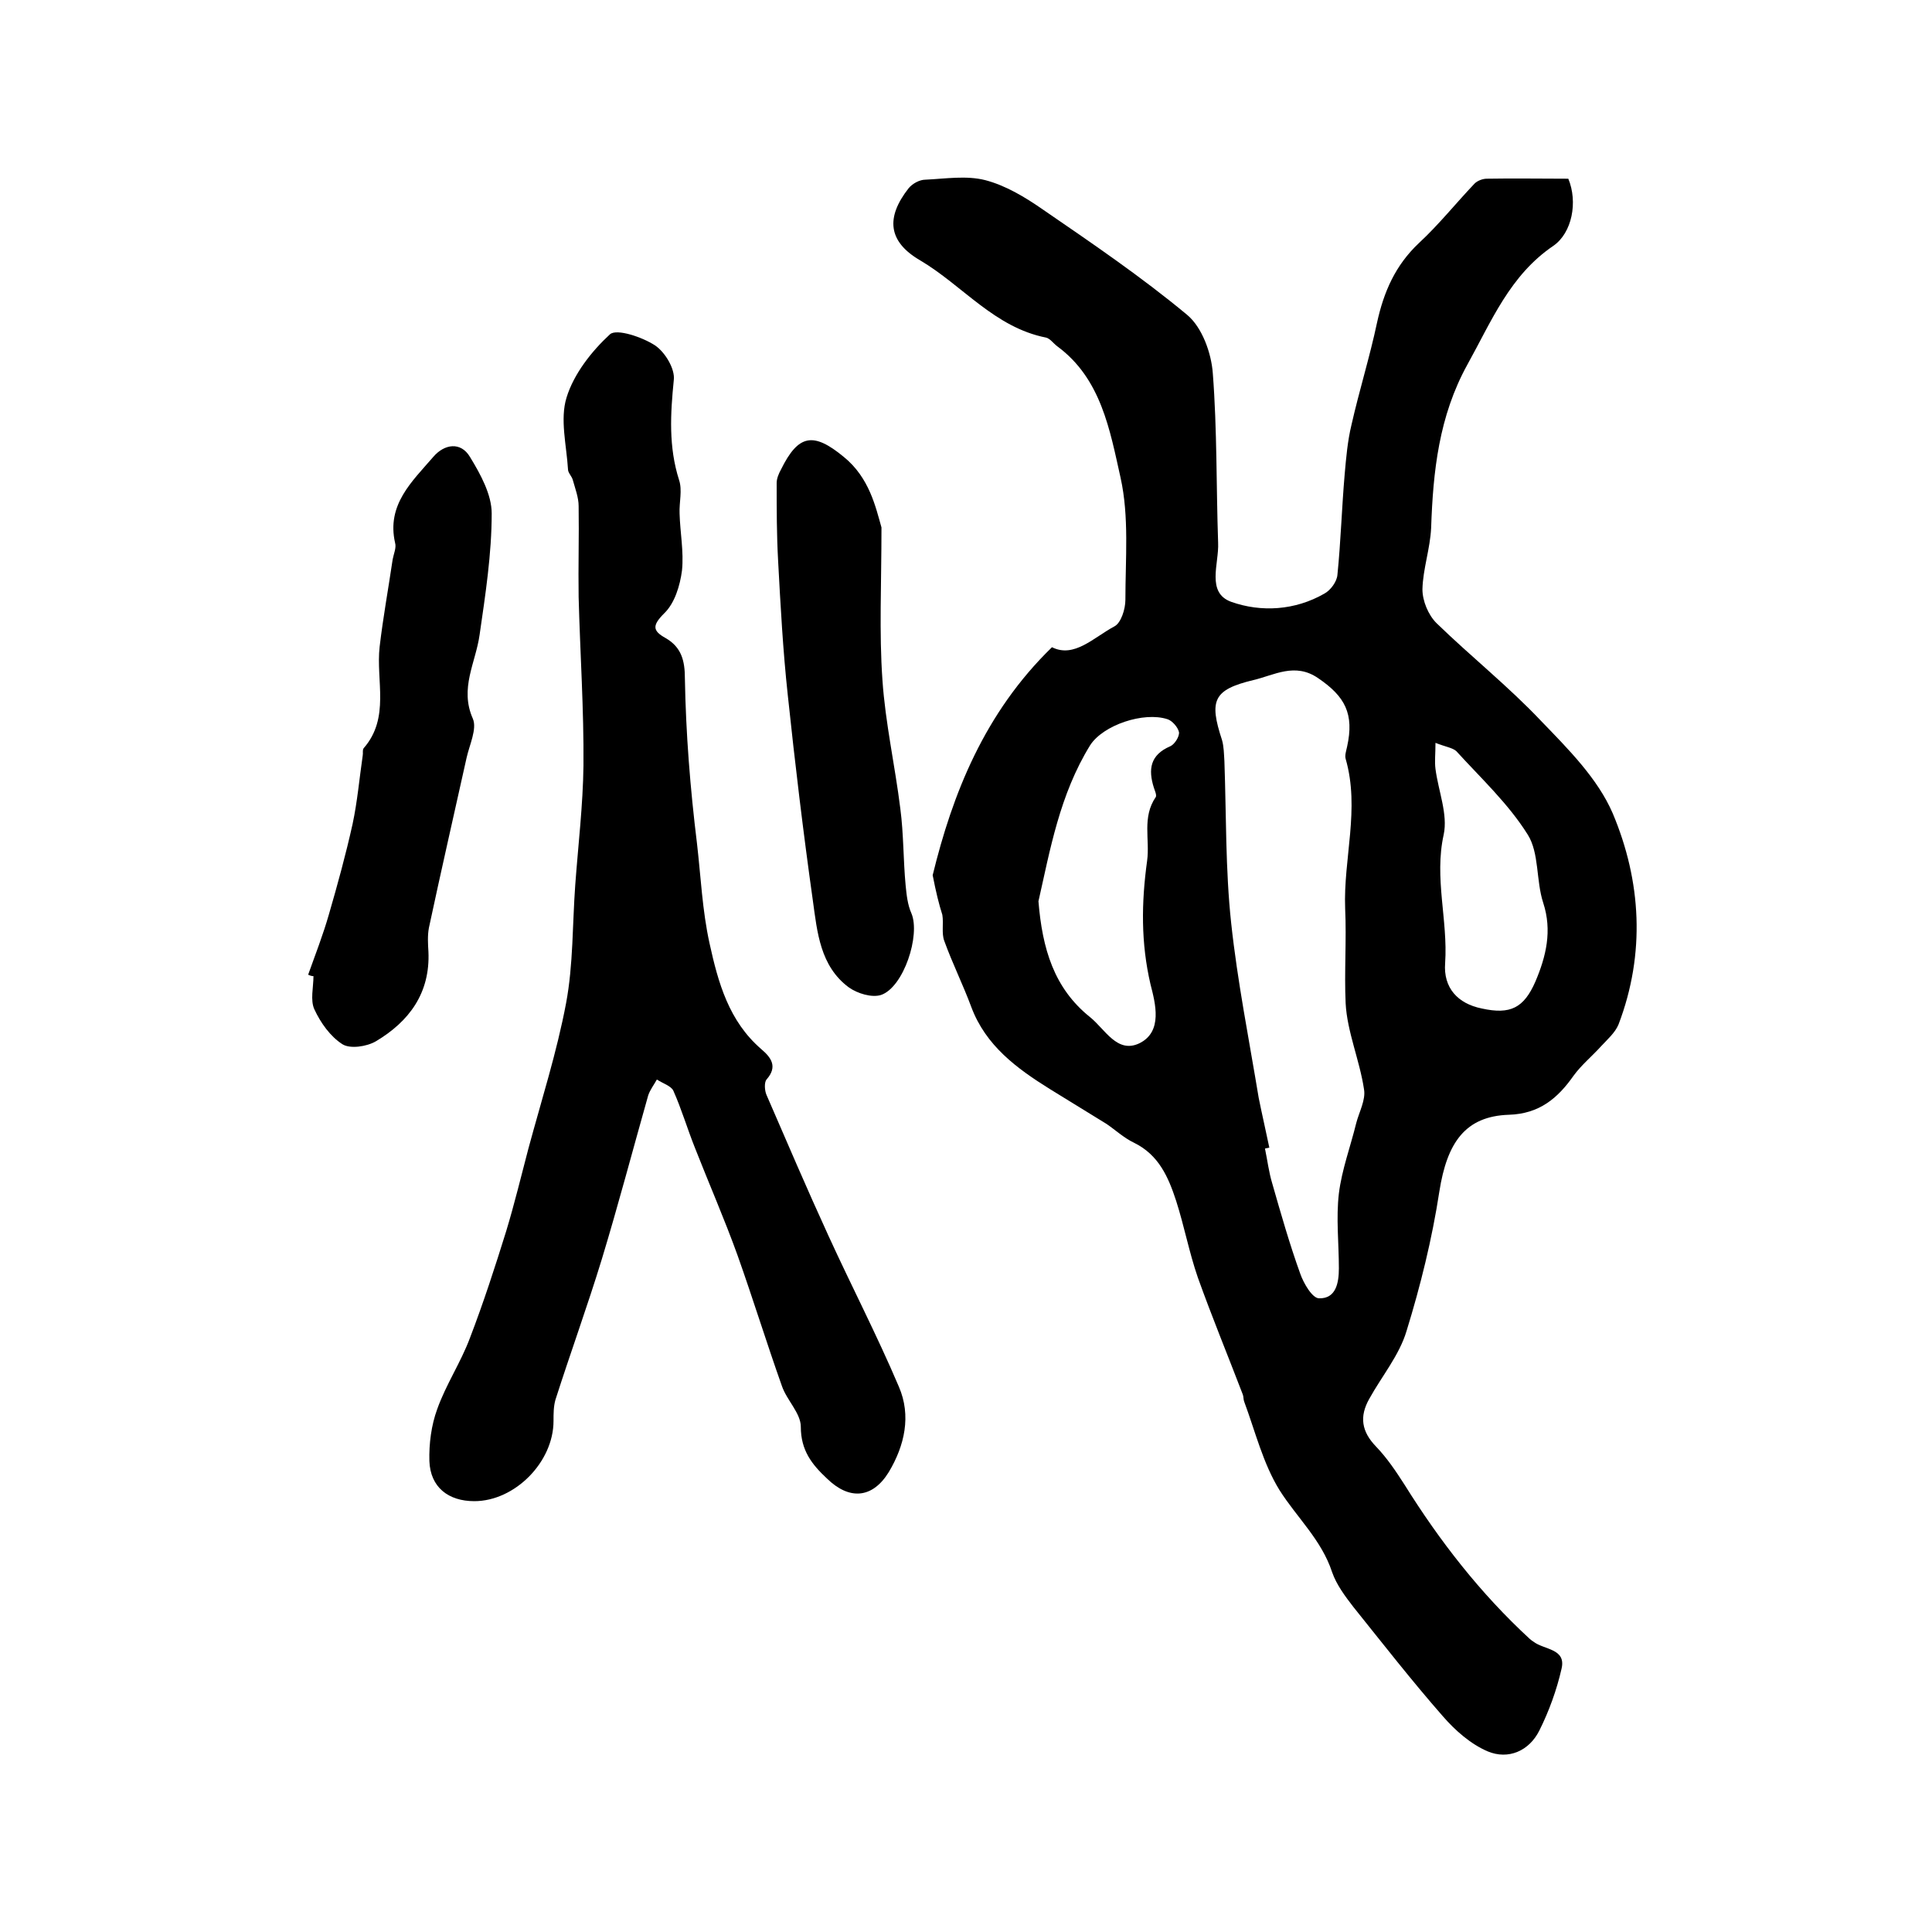 <?xml version="1.0" encoding="utf-8"?>
<!-- Generator: Adobe Illustrator 22.0.0, SVG Export Plug-In . SVG Version: 6.00 Build 0)  -->
<svg version="1.1" id="图层_1" xmlns="http://www.w3.org/2000/svg" xmlns:xlink="http://www.w3.org/1999/xlink" x="0px" y="0px"
	 viewBox="0 0 400 400" style="enable-background:new 0 0 400 400;" xml:space="preserve">
<style type="text/css">
	.st0{fill:#FFFFFF;}
</style>
<g>
	
	<path d="M193.1,181.2c4.1-16.8,10.7-33.6,24.7-47.2c4.6,2.3,8.6-2,12.9-4.3c1.4-0.7,2.3-3.6,2.3-5.5c0-8.5,0.8-17.2-1-25.3
		c-2.2-9.8-4-20.5-13.1-27.2c-0.8-0.6-1.5-1.6-2.3-1.8c-10.7-2.1-17.3-10.8-26.1-16c-6.7-3.9-7.1-8.9-2.4-14.9
		c0.8-1,2.3-1.8,3.5-1.8c4.2-0.2,8.5-0.9,12.4,0.1c4.2,1.1,8.2,3.5,11.8,6c10.2,7,20.5,14,30,21.9c3.1,2.6,5,7.9,5.3,12.1
		c0.9,11.7,0.7,23.4,1.1,35.1c0.2,4.3-2.5,10.3,2.7,12.2c6.2,2.2,13.2,1.8,19.3-1.7c1.3-0.7,2.6-2.5,2.7-3.9
		c0.7-6.9,0.9-13.9,1.5-20.8c0.3-3.4,0.6-6.9,1.4-10.2c1.6-7.1,3.8-14.1,5.3-21.2c1.4-6.4,3.8-11.9,8.7-16.5
		c4.1-3.8,7.6-8.2,11.5-12.3c0.6-0.6,1.7-1,2.5-1c5.6-0.1,11.3,0,16.9,0c2,4.8,0.8,11.2-3.1,13.9c-9,6.1-12.8,15.6-17.8,24.6
		c-5.9,10.7-7.1,22.1-7.5,33.8c-0.2,4.3-1.7,8.5-1.8,12.7c0,2.4,1.2,5.3,2.9,7c7.1,6.9,14.9,13.1,21.7,20.3
		c5.6,5.8,11.7,11.9,14.8,19.1c5.9,14,6.8,29,1.2,43.7c-0.7,1.7-2.3,3.1-3.6,4.5c-1.9,2.1-4.1,3.9-5.7,6.1
		c-3.3,4.7-7.1,7.9-13.4,8.1c-9,0.3-12.8,5.7-14.4,15.9c-1.5,9.8-3.9,19.5-6.8,28.9c-1.5,5-5.1,9.3-7.7,14c-2.1,3.7-1.6,6.8,1.4,9.9
		c2.3,2.4,4.1,5.1,5.9,7.9c7.3,11.7,15.7,22.5,25.9,31.9c0.2,0.2,0.5,0.4,0.8,0.6c2.2,1.7,6.8,1.4,5.8,5.6c-1,4.4-2.6,8.8-4.6,12.8
		c-2.1,4.2-6.4,6.1-10.7,4.3c-3.5-1.5-6.7-4.3-9.3-7.3c-6.4-7.3-12.4-15-18.5-22.6c-1.7-2.2-3.5-4.6-4.4-7.2
		c-2.2-6.7-7.3-11.3-10.9-17c-3.4-5.5-5-12.1-7.3-18.3c-0.2-0.5-0.1-1-0.3-1.5c-3.1-8.1-6.4-16.1-9.3-24.2
		c-1.8-5.2-2.8-10.6-4.5-15.9c-1.6-4.9-3.6-9.5-8.7-12c-2.1-1-3.8-2.6-5.7-3.9c-3.9-2.4-7.8-4.8-11.7-7.2c-6.9-4.3-13.3-9-16.3-17
		c-1.7-4.6-3.9-9-5.6-13.7c-0.6-1.6-0.1-3.6-0.4-5.4C194.4,187.2,193.8,184.8,193.1,181.2z M262.8,237.6c-0.3,0.1-0.6,0.1-0.9,0.2
		c0.5,2.4,0.8,4.9,1.5,7.2c1.8,6.3,3.6,12.6,5.8,18.7c0.7,2,2.5,5.1,3.9,5.1c3.5,0.1,4.1-3.2,4.1-6.2c0-5.2-0.6-10.4,0-15.5
		c0.6-4.9,2.4-9.7,3.6-14.6c0.6-2.3,2-4.8,1.6-7c-0.9-6-3.5-11.9-3.8-17.8c-0.3-6.5,0.2-13-0.1-19.6c-0.4-10.3,3.1-20.6,0.1-31
		c-0.2-0.7,0.1-1.6,0.3-2.5c1.5-6.8-0.4-10.4-6-14.2c-4.8-3.3-9.1-0.6-13.4,0.4c-8.3,2-9.2,4.2-6.5,12.4c0.4,1.4,0.4,2.9,0.5,4.4
		c0.4,11.2,0.2,22.4,1.4,33.5c1.3,12.1,3.7,24.1,5.7,36.2C261.3,230.8,262.1,234.2,262.8,237.6z M215,186.6c0.8,9.8,3.2,18,10.7,24
		c3.1,2.5,5.6,7.6,10.2,5.4c4.9-2.4,3.3-8.3,2.3-12.2c-2-8.6-1.9-16.9-0.7-25.6c0.6-4.4-1.1-9,1.8-13.2c0.2-0.4-0.2-1.3-0.4-1.9
		c-1.2-3.8-0.8-6.8,3.4-8.6c0.9-0.4,1.9-2,1.8-2.9c-0.2-1-1.4-2.4-2.4-2.7c-4.9-1.6-13.3,1.2-16,5.4
		C219.4,164.5,217.4,176,215,186.6z M297.2,153.8c0,2.3-0.2,3.9,0,5.4c0.6,4.6,2.6,9.4,1.7,13.6c-2,9,0.9,17.7,0.3,26.6
		c-0.4,5.1,2.6,8.4,7.6,9.4c5.9,1.3,8.7-0.1,11.1-5.6c2.2-5.2,3.5-10.5,1.6-16.3c-1.5-4.6-0.8-10.3-3.2-14.1
		c-4-6.4-9.7-11.7-14.8-17.3C300.7,154.8,299.2,154.6,297.2,153.8z"/>
	<path d="M98.2,310.8c-5.4,0-9.1-2.9-9.3-8.3c-0.1-3.6,0.4-7.4,1.6-10.7c1.8-5.1,4.9-9.7,6.8-14.8c2.8-7.3,5.2-14.7,7.5-22.1
		c1.7-5.6,3.1-11.4,4.6-17.1c2.7-10,5.9-20,7.8-30.1c1.5-8,1.3-16.3,1.9-24.5c0.6-8.2,1.6-16.5,1.7-24.7c0.1-11.6-0.7-23.3-1-34.9
		c-0.1-6.3,0.1-12.6,0-18.8c0-1.8-0.7-3.6-1.2-5.4c-0.2-0.8-1-1.5-1-2.2c-0.3-5-1.7-10.4-0.3-14.9c1.5-4.9,5.2-9.6,9-13.1
		c1.4-1.2,6.7,0.6,9.3,2.3c2.1,1.4,4.2,4.9,3.9,7.2c-0.7,7-1.1,13.8,1.1,20.7c0.7,2.1,0,4.6,0.1,6.9c0.1,3.9,0.9,7.9,0.5,11.8
		c-0.4,3.1-1.5,6.8-3.7,8.9c-2.5,2.5-2.4,3.6,0.3,5.1c3.3,1.9,4,4.7,4,8.4c0.2,11.4,1.1,22.7,2.5,34.1c0.8,6.9,1.1,13.9,2.6,20.7
		c1.8,8.2,4,16.1,10.7,21.9c2,1.7,3.5,3.6,1.1,6.3c-0.5,0.6-0.4,2.3,0,3.2c4.2,9.7,8.4,19.5,12.8,29.1c4.8,10.5,10.1,20.7,14.6,31.3
		c2.6,6,1.2,12.2-2.1,17.7c-3.4,5.5-8.2,5.8-12.8,1.3c-3.1-2.9-5.4-5.8-5.4-10.7c0-2.8-2.9-5.5-3.9-8.4c-3.2-9-6-18.1-9.2-27.1
		c-2.7-7.5-5.9-14.8-8.8-22.2c-1.6-4-2.8-8.1-4.5-11.9c-0.5-1-2.2-1.5-3.4-2.3c-0.6,1.1-1.4,2.1-1.8,3.3
		c-3.2,11.3-6.2,22.7-9.6,33.9c-3,9.8-6.5,19.4-9.6,29.1c-0.4,1.4-0.4,2.9-0.4,4.4C114.6,302.7,106.6,310.8,98.2,310.8z"/>
	<path d="M63.8,201.8c1.5-4.2,3.1-8.3,4.3-12.5c1.8-6.2,3.5-12.4,4.9-18.7c1-4.7,1.4-9.4,2.1-14.2c0.1-0.5-0.1-1.1,0.2-1.5
		c5.5-6.3,2.5-14,3.3-21c0.7-6,1.8-12,2.7-18.1c0.2-1.1,0.8-2.4,0.5-3.4c-1.8-7.9,3.5-12.7,7.9-17.8c2.3-2.7,5.7-3.2,7.6,0
		c2.2,3.6,4.5,7.8,4.5,11.7c0,8.4-1.3,16.8-2.5,25.1c-0.8,5.8-4.2,11.1-1.4,17.4c0.9,2.1-0.7,5.4-1.3,8.1
		c-2.6,11.7-5.3,23.5-7.8,35.2c-0.3,1.6-0.2,3.3-0.1,4.9c0.4,8.6-4,14.5-10.9,18.6c-1.9,1.1-5.3,1.6-6.9,0.6
		c-2.5-1.6-4.5-4.4-5.8-7.2c-0.9-1.9-0.2-4.6-0.2-6.9C64.6,202.1,64.2,202,63.8,201.8z"/>
	<path d="M182.5,109.2c0,11.8-0.5,21.7,0.2,31.6c0.6,8.9,2.6,17.7,3.7,26.6c0.7,5.3,0.6,10.6,1.1,15.9c0.2,2,0.4,4,1.2,5.8
		c1.9,4.5-1.6,15.3-6.3,16.9c-1.9,0.6-4.9-0.3-6.7-1.6c-5.9-4.4-6.5-11.4-7.4-17.9c-2-14.2-3.7-28.4-5.2-42.6
		c-1-9.2-1.5-18.5-2-27.8c-0.3-5.4-0.3-10.7-0.3-16.1c0-0.9,0.4-1.9,0.9-2.8c3.6-7.3,6.7-7.8,13-2.6C180,98.9,181.3,105,182.5,109.2
		z"/>
	
	
	
</g>
</svg>
